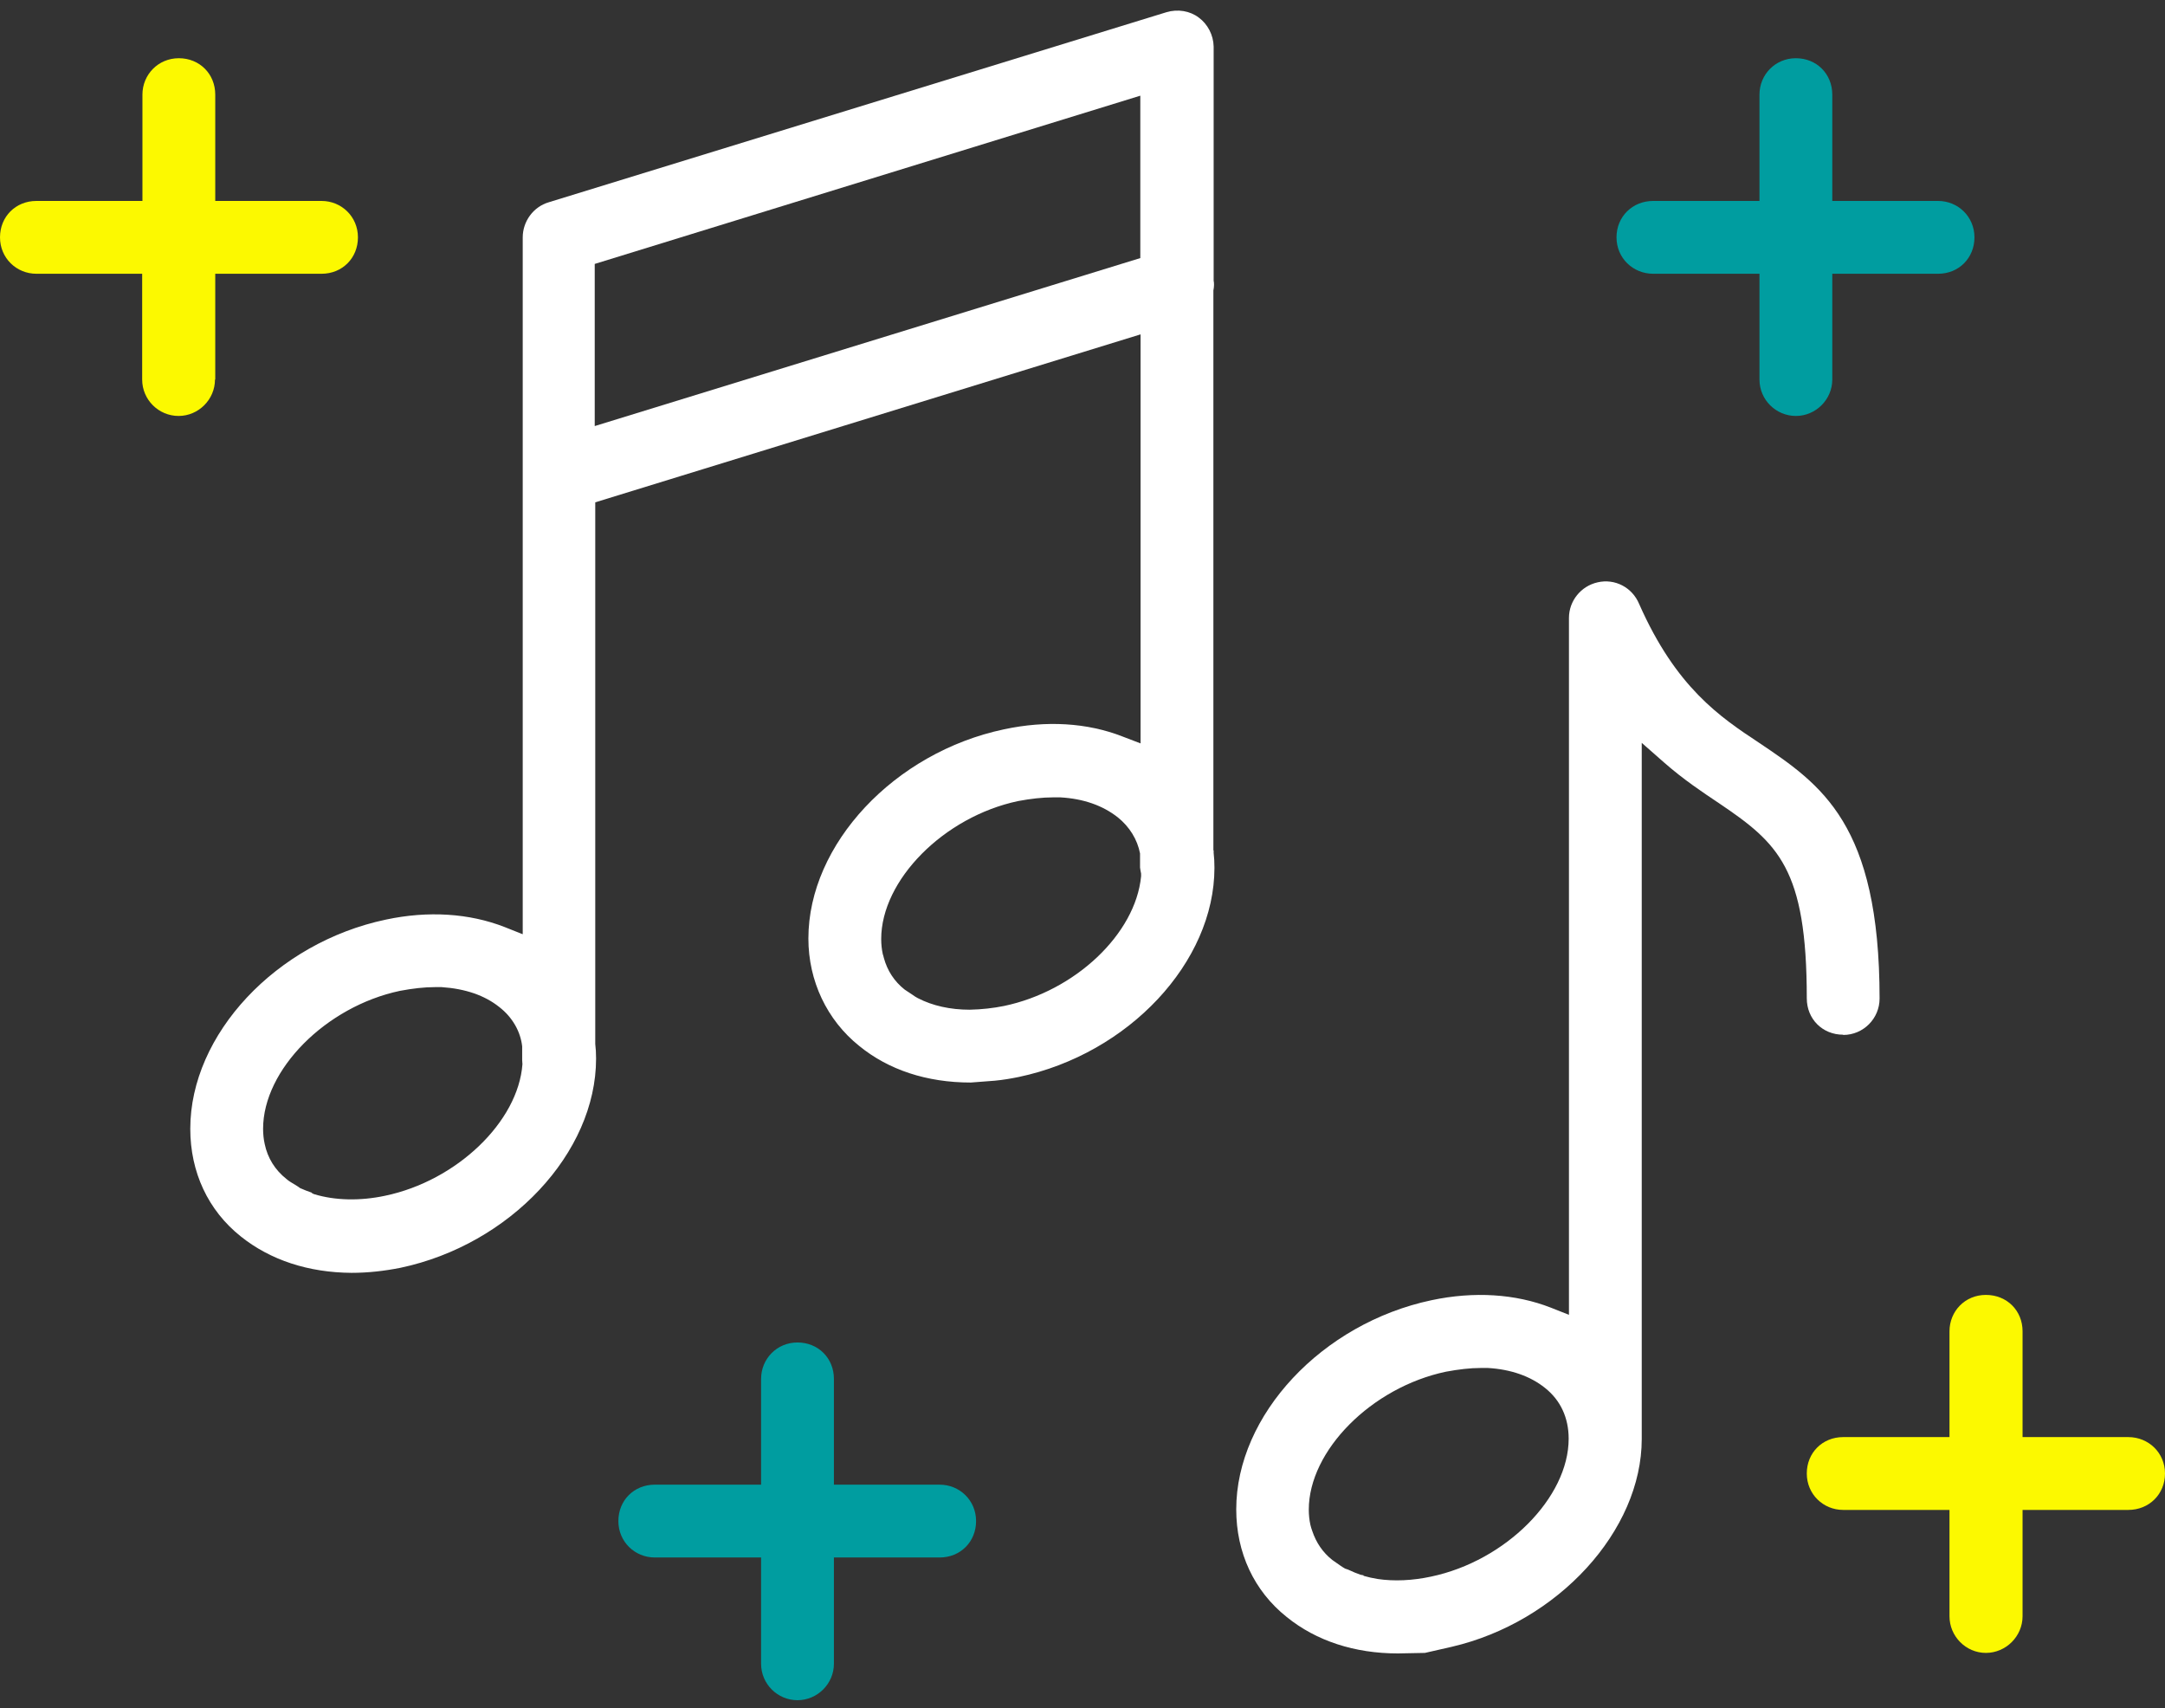 <svg xmlns="http://www.w3.org/2000/svg" width="90" height="71" viewBox="0 0 90 71" fill="none">
  <rect x="0" y="0" width="90" height="71" fill="#333333" stroke="none"/>
  <g clip-path="url(#clip0_1_76)">
    <path d="M50.441 35.34V12.075C50.474 11.92 50.474 11.755 50.452 11.666V1.934C50.441 1.459 50.209 1.006 49.833 0.73C49.468 0.453 48.96 0.365 48.485 0.509L22.812 8.407C22.171 8.595 21.73 9.203 21.73 9.866V19.498C21.73 19.708 21.73 19.775 21.73 19.797V38.831L20.978 38.532C19.509 37.958 17.797 37.848 16.04 38.223C11.478 39.184 7.91 42.995 7.91 46.917C7.91 48.718 8.65 50.309 10.009 51.391C11.235 52.374 12.826 52.894 14.615 52.905C15.3 52.905 15.985 52.827 16.648 52.695C21.199 51.734 24.779 47.922 24.779 44.001C24.779 43.78 24.767 43.559 24.745 43.393V20.879L47.414 13.898V30.899L46.663 30.612C45.193 30.037 43.492 29.938 41.736 30.314C37.184 31.275 33.605 35.086 33.605 39.008C33.605 40.775 34.378 42.399 35.715 43.471C36.93 44.465 38.521 44.995 40.355 44.995L41.36 44.918C41.703 44.885 42.034 44.829 42.354 44.763C46.917 43.802 50.485 39.991 50.485 36.069C50.485 35.848 50.474 35.627 50.452 35.45V35.351L50.441 35.34ZM12.98 49.58C12.815 49.524 12.616 49.447 12.472 49.381L12.428 49.348C12.428 49.348 12.351 49.292 12.273 49.248C12.152 49.171 12.019 49.105 11.909 49.005C11.434 48.63 11.124 48.132 11.003 47.547C10.959 47.348 10.937 47.138 10.937 46.917C10.937 44.465 13.544 41.836 16.626 41.184C17.156 41.084 17.642 41.029 18.073 41.029H18.36C19.343 41.095 20.15 41.372 20.757 41.858C21.31 42.288 21.641 42.885 21.707 43.493V44.067L21.718 44.233C21.542 46.63 18.979 49.082 16.007 49.701C14.969 49.922 13.93 49.9 13.058 49.635L12.958 49.591L12.98 49.58ZM38.145 41.482C38.079 41.449 38.013 41.405 37.935 41.349L37.703 41.195C37.703 41.195 37.637 41.151 37.604 41.129C37.173 40.786 36.886 40.344 36.742 39.814L36.72 39.726C36.72 39.726 36.709 39.681 36.698 39.659C36.654 39.461 36.632 39.239 36.632 39.03C36.632 36.577 39.239 33.948 42.321 33.296C42.851 33.197 43.337 33.142 43.779 33.142H44.078C45.05 33.197 45.845 33.484 46.464 33.97C46.961 34.368 47.281 34.898 47.392 35.472V36.058C47.403 36.135 47.414 36.213 47.436 36.312V36.334V36.423C47.204 38.82 44.696 41.195 41.736 41.813C41.294 41.902 40.819 41.957 40.311 41.968C39.504 41.968 38.764 41.802 38.167 41.493L38.145 41.482ZM47.403 3.977V10.727L24.723 17.709V10.97L47.403 3.977Z" fill="white"/>
    <path d="M76.622 43.017C77.462 43.017 78.135 42.333 78.135 41.504C78.135 34.235 75.705 32.611 73.131 30.877C71.507 29.805 69.674 28.579 68.138 25.099C67.851 24.414 67.133 24.039 66.415 24.204C65.719 24.359 65.222 24.978 65.222 25.685V54.65L64.47 54.352C63.001 53.777 61.278 53.667 59.51 54.042C54.959 55.004 51.391 58.815 51.391 62.736C51.391 64.537 52.131 66.128 53.49 67.21C54.716 68.205 56.318 68.724 58.107 68.724L59.234 68.702L60.35 68.448C64.769 67.42 68.248 63.62 68.248 59.809V30.877L69.165 31.683C69.994 32.412 70.8 32.943 71.441 33.373C73.915 35.042 75.109 36.08 75.109 41.493C75.109 42.355 75.76 43.007 76.622 43.007V43.017ZM56.682 65.476L56.561 65.454C56.395 65.399 56.24 65.332 56.075 65.255C56.041 65.244 56.008 65.222 55.92 65.2C55.854 65.167 55.798 65.123 55.71 65.067L55.379 64.835C54.992 64.526 54.716 64.128 54.55 63.631C54.517 63.543 54.495 63.465 54.473 63.377C54.429 63.178 54.407 62.957 54.407 62.748C54.407 60.295 57.014 57.666 60.107 57.014C60.637 56.915 61.123 56.859 61.554 56.859H61.852C62.813 56.915 63.62 57.202 64.227 57.688C64.868 58.196 65.21 58.925 65.21 59.798C65.21 62.25 62.592 64.879 59.488 65.531C58.715 65.697 57.953 65.73 57.279 65.631C57.069 65.598 56.87 65.553 56.682 65.498V65.476Z" fill="white"/>
    <path d="M8.948 15.776V11.379H13.367C14.229 11.379 14.88 10.727 14.88 9.865C14.88 9.004 14.195 8.352 13.367 8.352H8.948V3.933C8.948 3.072 8.296 2.42 7.435 2.42C6.573 2.42 5.921 3.105 5.921 3.933V8.352H1.513C0.652 8.352 0 9.004 0 9.865C0 10.727 0.685 11.379 1.513 11.379H5.91V15.776C5.91 16.615 6.595 17.289 7.424 17.289C8.252 17.289 8.937 16.604 8.937 15.776H8.948Z" fill="#FCF900"/>
    <path d="M88.475 59.732H84.079V55.335C84.079 54.473 83.427 53.822 82.554 53.822C81.682 53.822 81.041 54.506 81.041 55.335V59.732H76.622C75.76 59.732 75.109 60.383 75.109 61.245C75.109 62.107 75.794 62.759 76.622 62.759H81.041V67.177C81.041 68.017 81.726 68.702 82.554 68.702C83.383 68.702 84.079 68.017 84.079 67.177V62.759H88.475C89.337 62.759 90 62.107 90 61.245C90 60.383 89.315 59.732 88.475 59.732Z" fill="#FCF900"/>
    <path d="M39.062 61.709H34.666V57.312C34.666 56.451 34.014 55.799 33.152 55.799C32.29 55.799 31.639 56.484 31.639 57.312V61.709H27.22C26.358 61.709 25.706 62.361 25.706 63.222C25.706 64.084 26.391 64.736 27.22 64.736H31.639V69.155C31.639 69.994 32.324 70.668 33.152 70.668C33.981 70.668 34.666 69.983 34.666 69.155V64.736H39.062C39.924 64.736 40.576 64.084 40.576 63.222C40.576 62.361 39.891 61.709 39.062 61.709Z" fill="#009DA0"/>
    <path d="M68.724 11.379H73.142V15.776C73.142 16.615 73.827 17.289 74.656 17.289C75.484 17.289 76.169 16.604 76.169 15.776V11.379H80.566C81.427 11.379 82.079 10.727 82.079 9.865C82.079 9.004 81.394 8.352 80.566 8.352H76.169V3.933C76.169 3.072 75.517 2.42 74.656 2.42C73.794 2.42 73.142 3.105 73.142 3.933V8.352H68.724C67.862 8.352 67.199 9.004 67.199 9.865C67.199 10.727 67.884 11.379 68.724 11.379Z" fill="#009DA0"/>
  </g>
  <defs>
    <clipPath id="clip0_1_76">
      <rect width="90" height="70.237" fill="white" transform="translate(0 0.442)"/>
    </clipPath>
  </defs>
</svg>